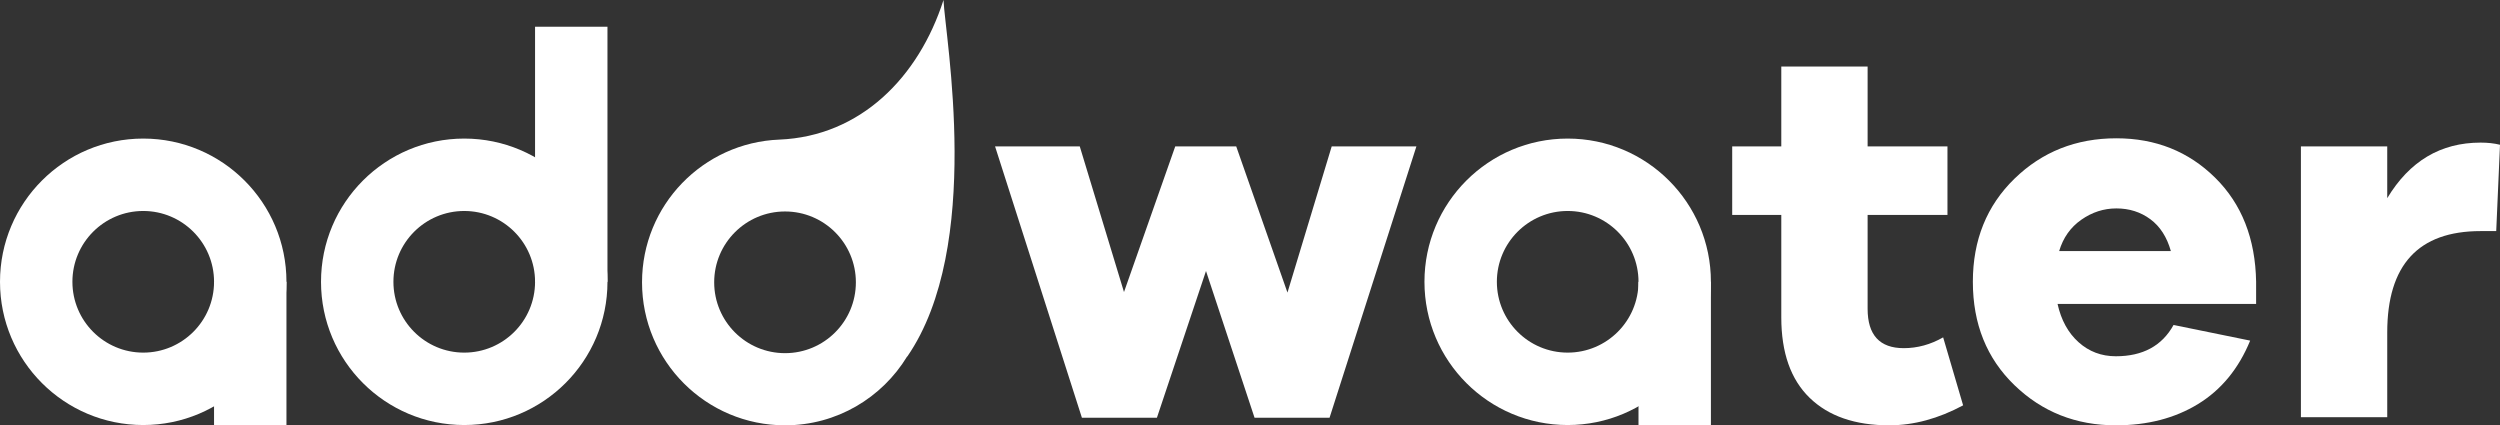 <?xml version="1.0" encoding="utf-8"?>
<!-- Generator: Adobe Illustrator 18.0.0, SVG Export Plug-In . SVG Version: 6.00 Build 0)  -->
<!DOCTYPE svg PUBLIC "-//W3C//DTD SVG 1.1//EN" "http://www.w3.org/Graphics/SVG/1.1/DTD/svg11.dtd">
<svg version="1.1" id="Layer_1" xmlns="http://www.w3.org/2000/svg" xmlns:xlink="http://www.w3.org/1999/xlink" x="0px" y="0px"
	 viewBox="0 0 251.5 42.787" enable-background="new 0 0 251.5 42.787" xml:space="preserve">
<rect x="0" y="0" width="251.5" height="42.787" fill="#333333" stroke="none"/>
<path fill="#FFFFFF" d="M94.916,0c-2.492,7.772-8.349,13.707-16.513,14.044c-0.014,0.007,0,0,0,0
	c-7.678,0.302-13.815,6.605-13.815,14.357c0,7.945,6.441,14.386,14.386,14.386c5.211,0,9.761-2.78,12.285-6.929l0.01,0.016
	C98.926,24.78,95.091,3.815,94.916,0z M78.974,35.528c-3.936,0-7.127-3.191-7.127-7.127c0-3.936,3.191-7.127,7.127-7.127
	s7.127,3.191,7.127,7.127C86.101,32.337,82.91,35.528,78.974,35.528z"/>
<path fill="#FFFFFF" d="M133.752,42.027h-7.544l-4.885-14.764l-4.939,14.764h-7.544l-8.738-27.301h8.521l4.45,14.654l5.156-14.654
	h6.133l5.156,14.708l4.451-14.708h8.521L133.752,42.027z"/>
<path fill="#FFFFFF" d="M197.49,40.778c-2.497,1.339-4.976,2.009-7.437,2.009c-3.438,0-6.105-0.923-8.005-2.769
	c-1.9-1.845-2.85-4.541-2.85-8.087V21.619h-4.939v-6.893h4.939V6.693h8.684v8.033h8.033v6.893h-8.033v9.444
	c0,2.642,1.213,3.962,3.637,3.962c1.375,0,2.695-0.362,3.962-1.086L197.49,40.778z"/>
<path fill="#FFFFFF" d="M226.964,30.575H206.99c0.362,1.628,1.067,2.912,2.117,3.854c1.049,0.94,2.298,1.411,3.745,1.411
	c2.714,0,4.649-1.05,5.808-3.148l7.707,1.574c-1.158,2.822-2.904,4.948-5.238,6.377c-2.334,1.43-5.093,2.145-8.276,2.145
	c-4.017,0-7.418-1.349-10.204-4.044s-4.18-6.16-4.18-10.394c0-4.197,1.394-7.653,4.18-10.367c2.786-2.713,6.205-4.07,10.258-4.07
	c3.944,0,7.255,1.321,9.933,3.962c2.678,2.642,4.053,6.134,4.125,10.476V30.575z M209.379,22.107
	c-1.086,0.76-1.827,1.81-2.226,3.148h11.235c-0.398-1.411-1.086-2.479-2.063-3.202c-0.978-0.724-2.117-1.086-3.42-1.086
	C211.64,20.967,210.464,21.347,209.379,22.107z"/>
<path fill="#FFFFFF" d="M251.5,14.563l-0.38,8.685h-1.574c-6.26,0-9.39,3.4-9.39,10.203v8.521h-8.684V14.726h8.684v5.21
	c2.243-3.727,5.373-5.59,9.39-5.59C250.27,14.346,250.921,14.418,251.5,14.563z"/>
<path fill="#FFFFFF" d="M14.409,13.94C6.451,13.94,0,20.391,0,28.349s6.451,14.409,14.409,14.409s14.409-6.451,14.409-14.409
	S22.367,13.94,14.409,13.94z M14.409,35.473c-3.935,0-7.124-3.19-7.124-7.124c0-3.935,3.19-7.124,7.124-7.124
	s7.124,3.19,7.124,7.124C21.533,32.284,18.343,35.473,14.409,35.473z"/>
<rect x="21.533" y="28.349" fill="#FFFFFF" width="7.284" height="14.409"/>
<g>
	<path fill="#FFFFFF" d="M157.709,13.94c-7.958,0-14.409,6.451-14.409,14.409s6.451,14.409,14.409,14.409
		s14.409-6.451,14.409-14.409S165.666,13.94,157.709,13.94z M157.709,35.473c-3.935,0-7.124-3.19-7.124-7.124
		c0-3.935,3.19-7.124,7.124-7.124s7.124,3.19,7.124,7.124C164.833,32.284,161.643,35.473,157.709,35.473z"/>
	<rect x="164.833" y="28.349" fill="#FFFFFF" width="7.284" height="14.409"/>
</g>
<path fill="#FFFFFF" d="M61.112,28.349c0-7.958-6.451-14.409-14.409-14.409s-14.409,6.451-14.409,14.409s6.451,14.409,14.409,14.409
	S61.112,36.307,61.112,28.349z M53.827,28.349c0,3.935-3.19,7.124-7.124,7.124s-7.124-3.19-7.124-7.124
	c0-3.935,3.19-7.124,7.124-7.124S53.827,24.414,53.827,28.349z"/>
<rect x="53.827" y="2.689" fill="#FFFFFF" width="7.284" height="25.66"/>
</svg>
